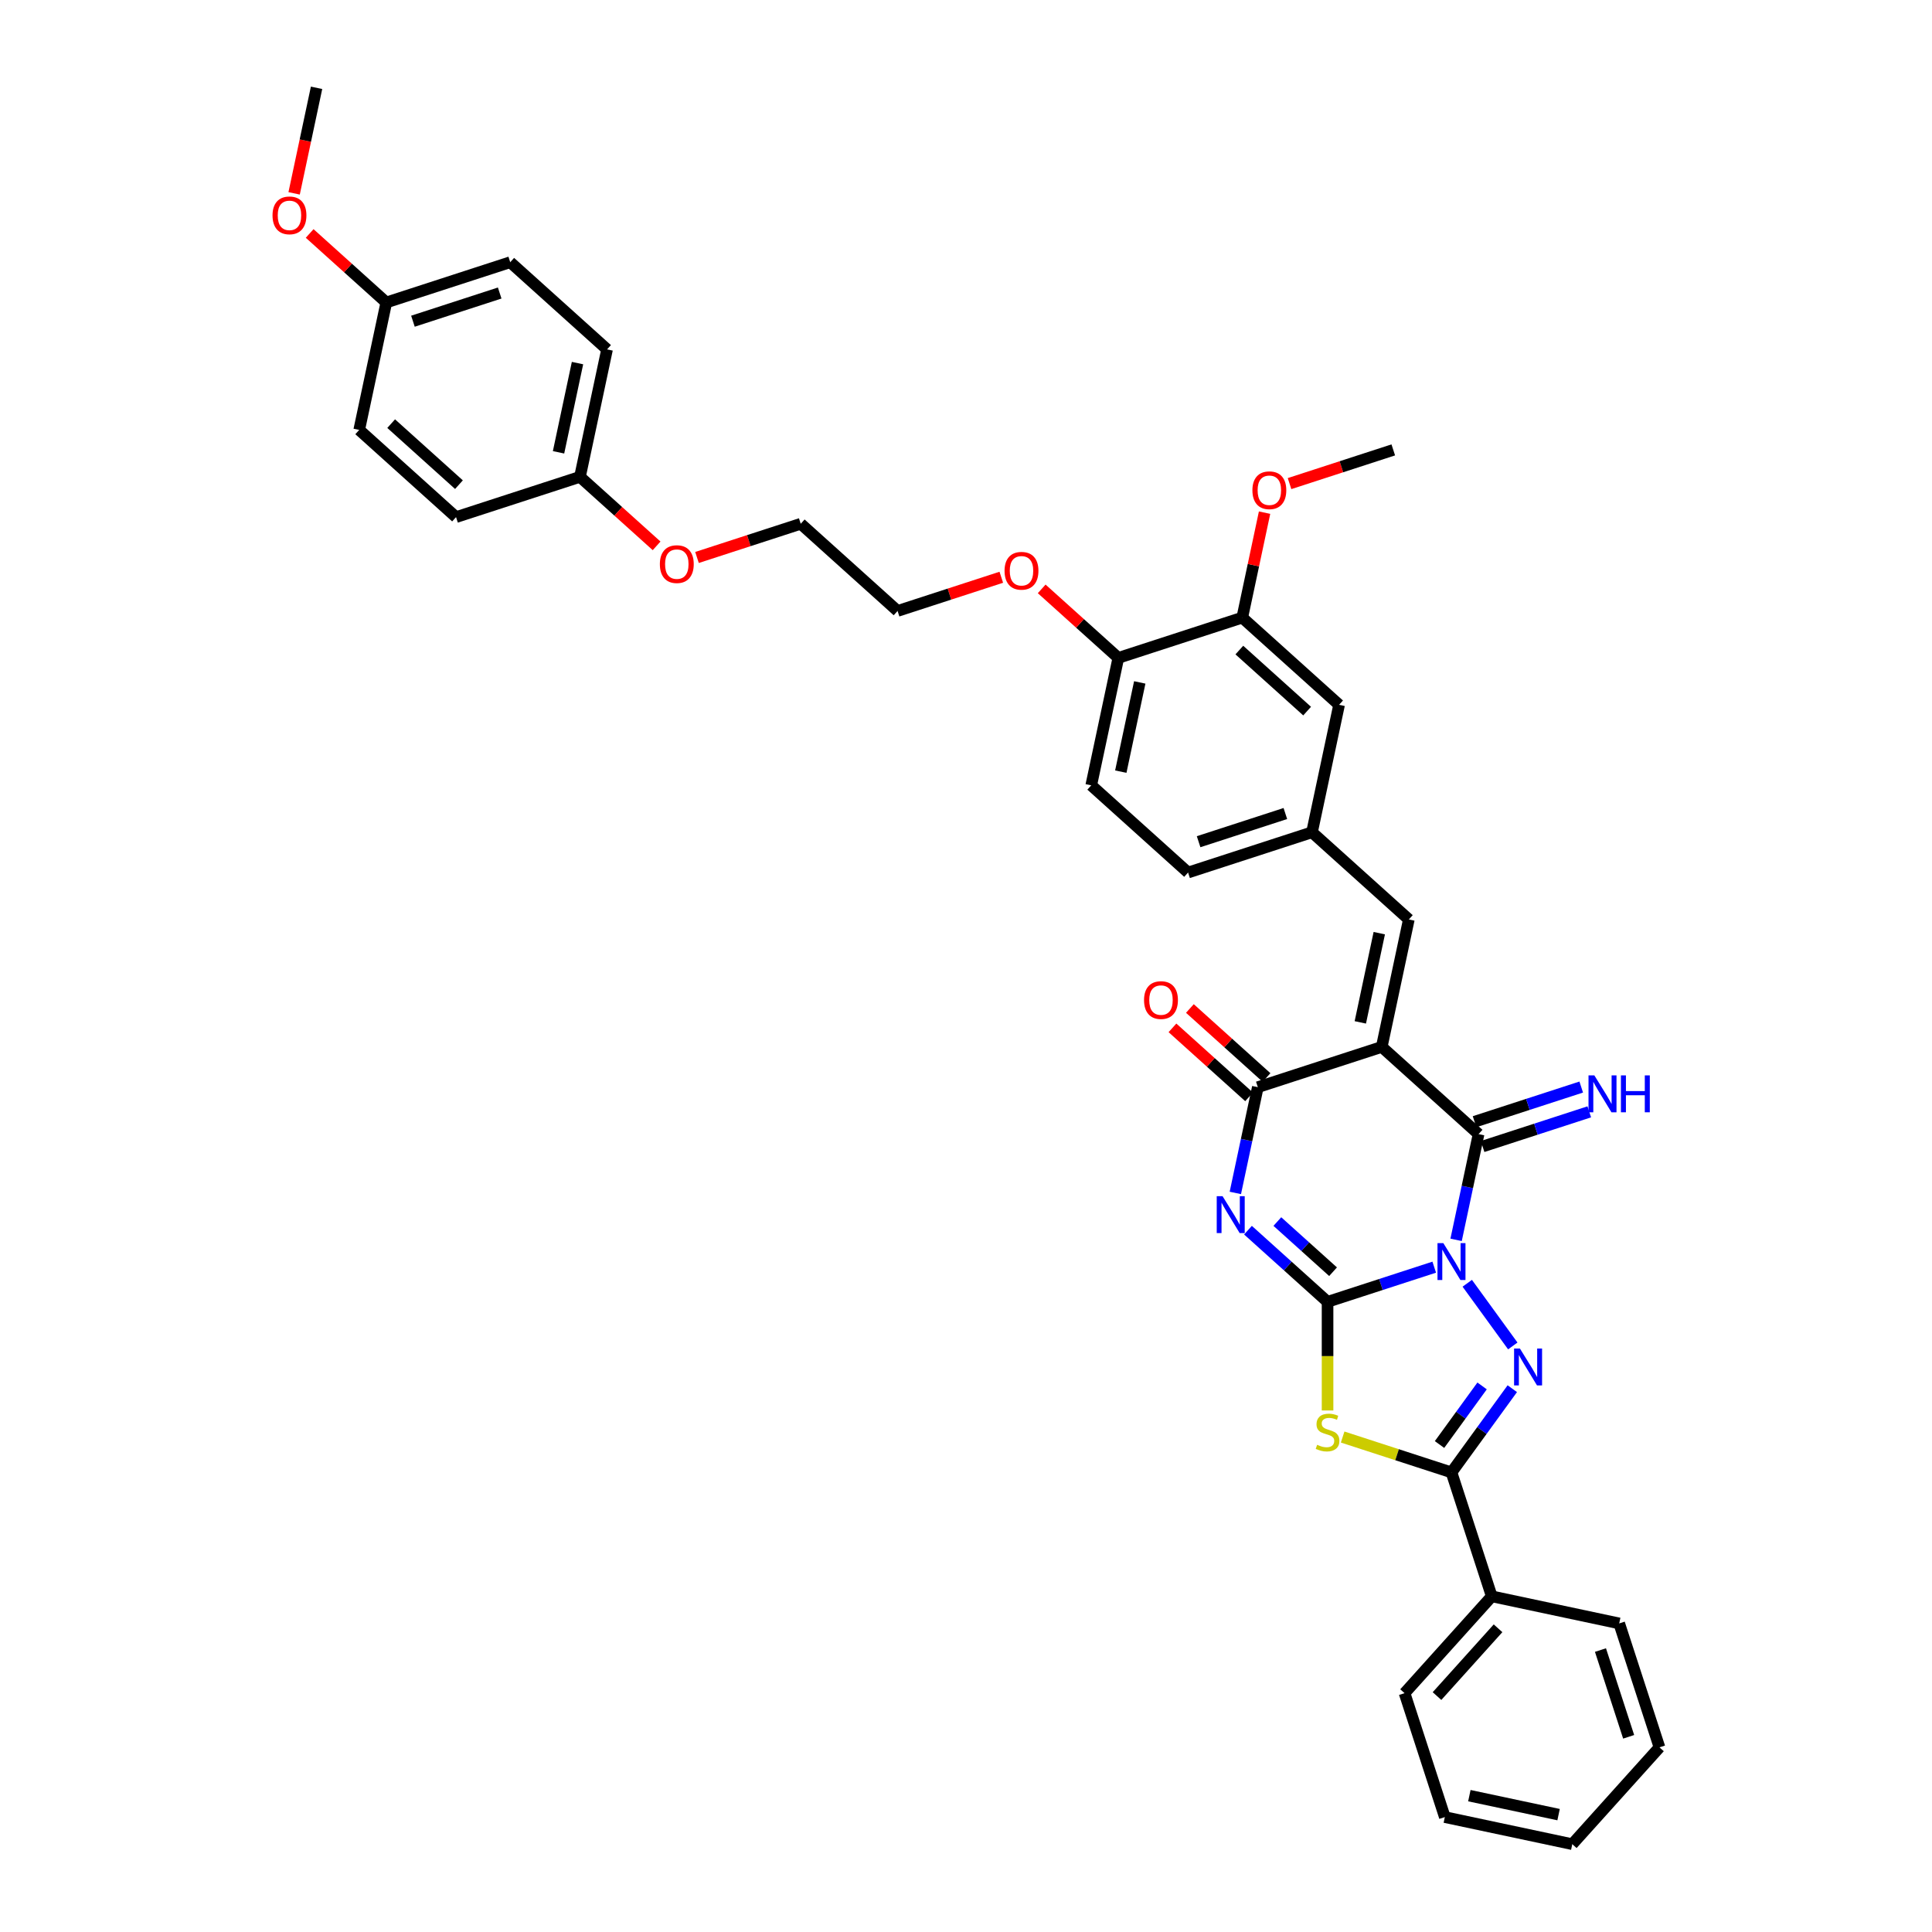<?xml version='1.0' encoding='iso-8859-1'?>
<svg version='1.1' baseProfile='full'
              xmlns='http://www.w3.org/2000/svg'
                      xmlns:rdkit='http://www.rdkit.org/xml'
                      xmlns:xlink='http://www.w3.org/1999/xlink'
                  xml:space='preserve'
width='1000px' height='1000px' viewBox='0 0 1000 1000'>
<!-- END OF HEADER -->
<rect style='opacity:1.0;fill:#FFFFFF;stroke:none' width='1000' height='1000' x='0' y='0'> </rect>
<path class='bond-0' d='M 742.357,655.885 L 714.749,664.855' style='fill:none;fill-rule:evenodd;stroke:#0000FF;stroke-width:6px;stroke-linecap:butt;stroke-linejoin:miter;stroke-opacity:1' />
<path class='bond-0' d='M 714.749,664.855 L 687.142,673.825' style='fill:none;fill-rule:evenodd;stroke:#000000;stroke-width:6px;stroke-linecap:butt;stroke-linejoin:miter;stroke-opacity:1' />
<path class='bond-3' d='M 759.45,664.22 L 783.019,696.659' style='fill:none;fill-rule:evenodd;stroke:#0000FF;stroke-width:6px;stroke-linecap:butt;stroke-linejoin:miter;stroke-opacity:1' />
<path class='bond-4' d='M 753.675,641.747 L 759.492,614.379' style='fill:none;fill-rule:evenodd;stroke:#0000FF;stroke-width:6px;stroke-linecap:butt;stroke-linejoin:miter;stroke-opacity:1' />
<path class='bond-4' d='M 759.492,614.379 L 765.309,587.012' style='fill:none;fill-rule:evenodd;stroke:#000000;stroke-width:6px;stroke-linecap:butt;stroke-linejoin:miter;stroke-opacity:1' />
<path class='bond-1' d='M 687.142,673.825 L 666.546,655.28' style='fill:none;fill-rule:evenodd;stroke:#000000;stroke-width:6px;stroke-linecap:butt;stroke-linejoin:miter;stroke-opacity:1' />
<path class='bond-1' d='M 666.546,655.28 L 645.95,636.736' style='fill:none;fill-rule:evenodd;stroke:#0000FF;stroke-width:6px;stroke-linecap:butt;stroke-linejoin:miter;stroke-opacity:1' />
<path class='bond-1' d='M 689.989,658.237 L 675.572,645.256' style='fill:none;fill-rule:evenodd;stroke:#000000;stroke-width:6px;stroke-linecap:butt;stroke-linejoin:miter;stroke-opacity:1' />
<path class='bond-1' d='M 675.572,645.256 L 661.155,632.275' style='fill:none;fill-rule:evenodd;stroke:#0000FF;stroke-width:6px;stroke-linecap:butt;stroke-linejoin:miter;stroke-opacity:1' />
<path class='bond-5' d='M 687.142,673.825 L 687.142,701.943' style='fill:none;fill-rule:evenodd;stroke:#000000;stroke-width:6px;stroke-linecap:butt;stroke-linejoin:miter;stroke-opacity:1' />
<path class='bond-5' d='M 687.142,701.943 L 687.142,730.061' style='fill:none;fill-rule:evenodd;stroke:#CCCC00;stroke-width:6px;stroke-linecap:butt;stroke-linejoin:miter;stroke-opacity:1' />
<path class='bond-38' d='M 639.409,617.459 L 645.226,590.091' style='fill:none;fill-rule:evenodd;stroke:#0000FF;stroke-width:6px;stroke-linecap:butt;stroke-linejoin:miter;stroke-opacity:1' />
<path class='bond-38' d='M 645.226,590.091 L 651.043,562.724' style='fill:none;fill-rule:evenodd;stroke:#000000;stroke-width:6px;stroke-linecap:butt;stroke-linejoin:miter;stroke-opacity:1' />
<path class='bond-2' d='M 715.188,541.882 L 765.309,587.012' style='fill:none;fill-rule:evenodd;stroke:#000000;stroke-width:6px;stroke-linecap:butt;stroke-linejoin:miter;stroke-opacity:1' />
<path class='bond-6' d='M 715.188,541.882 L 651.043,562.724' style='fill:none;fill-rule:evenodd;stroke:#000000;stroke-width:6px;stroke-linecap:butt;stroke-linejoin:miter;stroke-opacity:1' />
<path class='bond-8' d='M 715.188,541.882 L 729.21,475.911' style='fill:none;fill-rule:evenodd;stroke:#000000;stroke-width:6px;stroke-linecap:butt;stroke-linejoin:miter;stroke-opacity:1' />
<path class='bond-8' d='M 704.097,529.182 L 713.913,483.002' style='fill:none;fill-rule:evenodd;stroke:#000000;stroke-width:6px;stroke-linecap:butt;stroke-linejoin:miter;stroke-opacity:1' />
<path class='bond-7' d='M 782.766,718.784 L 767.026,740.448' style='fill:none;fill-rule:evenodd;stroke:#0000FF;stroke-width:6px;stroke-linecap:butt;stroke-linejoin:miter;stroke-opacity:1' />
<path class='bond-7' d='M 767.026,740.448 L 751.287,762.112' style='fill:none;fill-rule:evenodd;stroke:#000000;stroke-width:6px;stroke-linecap:butt;stroke-linejoin:miter;stroke-opacity:1' />
<path class='bond-7' d='M 767.131,717.355 L 756.114,732.52' style='fill:none;fill-rule:evenodd;stroke:#0000FF;stroke-width:6px;stroke-linecap:butt;stroke-linejoin:miter;stroke-opacity:1' />
<path class='bond-7' d='M 756.114,732.52 L 745.096,747.684' style='fill:none;fill-rule:evenodd;stroke:#000000;stroke-width:6px;stroke-linecap:butt;stroke-linejoin:miter;stroke-opacity:1' />
<path class='bond-9' d='M 767.393,593.426 L 795.001,584.456' style='fill:none;fill-rule:evenodd;stroke:#000000;stroke-width:6px;stroke-linecap:butt;stroke-linejoin:miter;stroke-opacity:1' />
<path class='bond-9' d='M 795.001,584.456 L 822.608,575.486' style='fill:none;fill-rule:evenodd;stroke:#0000FF;stroke-width:6px;stroke-linecap:butt;stroke-linejoin:miter;stroke-opacity:1' />
<path class='bond-9' d='M 763.225,580.597 L 790.832,571.627' style='fill:none;fill-rule:evenodd;stroke:#000000;stroke-width:6px;stroke-linecap:butt;stroke-linejoin:miter;stroke-opacity:1' />
<path class='bond-9' d='M 790.832,571.627 L 818.44,562.657' style='fill:none;fill-rule:evenodd;stroke:#0000FF;stroke-width:6px;stroke-linecap:butt;stroke-linejoin:miter;stroke-opacity:1' />
<path class='bond-37' d='M 694.952,743.808 L 723.119,752.96' style='fill:none;fill-rule:evenodd;stroke:#CCCC00;stroke-width:6px;stroke-linecap:butt;stroke-linejoin:miter;stroke-opacity:1' />
<path class='bond-37' d='M 723.119,752.96 L 751.287,762.112' style='fill:none;fill-rule:evenodd;stroke:#000000;stroke-width:6px;stroke-linecap:butt;stroke-linejoin:miter;stroke-opacity:1' />
<path class='bond-11' d='M 655.556,557.712 L 635.722,539.853' style='fill:none;fill-rule:evenodd;stroke:#000000;stroke-width:6px;stroke-linecap:butt;stroke-linejoin:miter;stroke-opacity:1' />
<path class='bond-11' d='M 635.722,539.853 L 615.888,521.995' style='fill:none;fill-rule:evenodd;stroke:#FF0000;stroke-width:6px;stroke-linecap:butt;stroke-linejoin:miter;stroke-opacity:1' />
<path class='bond-11' d='M 646.53,567.736 L 626.696,549.878' style='fill:none;fill-rule:evenodd;stroke:#000000;stroke-width:6px;stroke-linecap:butt;stroke-linejoin:miter;stroke-opacity:1' />
<path class='bond-11' d='M 626.696,549.878 L 606.863,532.019' style='fill:none;fill-rule:evenodd;stroke:#FF0000;stroke-width:6px;stroke-linecap:butt;stroke-linejoin:miter;stroke-opacity:1' />
<path class='bond-13' d='M 751.287,762.112 L 772.128,826.257' style='fill:none;fill-rule:evenodd;stroke:#000000;stroke-width:6px;stroke-linecap:butt;stroke-linejoin:miter;stroke-opacity:1' />
<path class='bond-12' d='M 729.21,475.911 L 679.089,430.781' style='fill:none;fill-rule:evenodd;stroke:#000000;stroke-width:6px;stroke-linecap:butt;stroke-linejoin:miter;stroke-opacity:1' />
<path class='bond-10' d='M 642.99,319.679 L 693.111,364.809' style='fill:none;fill-rule:evenodd;stroke:#000000;stroke-width:6px;stroke-linecap:butt;stroke-linejoin:miter;stroke-opacity:1' />
<path class='bond-10' d='M 641.482,336.473 L 676.567,368.064' style='fill:none;fill-rule:evenodd;stroke:#000000;stroke-width:6px;stroke-linecap:butt;stroke-linejoin:miter;stroke-opacity:1' />
<path class='bond-20' d='M 642.99,319.679 L 648.764,292.514' style='fill:none;fill-rule:evenodd;stroke:#000000;stroke-width:6px;stroke-linecap:butt;stroke-linejoin:miter;stroke-opacity:1' />
<path class='bond-20' d='M 648.764,292.514 L 654.538,265.349' style='fill:none;fill-rule:evenodd;stroke:#FF0000;stroke-width:6px;stroke-linecap:butt;stroke-linejoin:miter;stroke-opacity:1' />
<path class='bond-40' d='M 642.99,319.679 L 578.845,340.521' style='fill:none;fill-rule:evenodd;stroke:#000000;stroke-width:6px;stroke-linecap:butt;stroke-linejoin:miter;stroke-opacity:1' />
<path class='bond-14' d='M 679.089,430.781 L 693.111,364.809' style='fill:none;fill-rule:evenodd;stroke:#000000;stroke-width:6px;stroke-linecap:butt;stroke-linejoin:miter;stroke-opacity:1' />
<path class='bond-17' d='M 679.089,430.781 L 614.944,451.623' style='fill:none;fill-rule:evenodd;stroke:#000000;stroke-width:6px;stroke-linecap:butt;stroke-linejoin:miter;stroke-opacity:1' />
<path class='bond-17' d='M 665.299,421.078 L 620.397,435.667' style='fill:none;fill-rule:evenodd;stroke:#000000;stroke-width:6px;stroke-linecap:butt;stroke-linejoin:miter;stroke-opacity:1' />
<path class='bond-28' d='M 772.128,826.257 L 726.999,876.378' style='fill:none;fill-rule:evenodd;stroke:#000000;stroke-width:6px;stroke-linecap:butt;stroke-linejoin:miter;stroke-opacity:1' />
<path class='bond-28' d='M 775.383,842.801 L 743.792,877.886' style='fill:none;fill-rule:evenodd;stroke:#000000;stroke-width:6px;stroke-linecap:butt;stroke-linejoin:miter;stroke-opacity:1' />
<path class='bond-29' d='M 772.128,826.257 L 838.1,840.279' style='fill:none;fill-rule:evenodd;stroke:#000000;stroke-width:6px;stroke-linecap:butt;stroke-linejoin:miter;stroke-opacity:1' />
<path class='bond-15' d='M 578.845,340.521 L 564.822,406.493' style='fill:none;fill-rule:evenodd;stroke:#000000;stroke-width:6px;stroke-linecap:butt;stroke-linejoin:miter;stroke-opacity:1' />
<path class='bond-15' d='M 589.936,353.221 L 580.12,399.402' style='fill:none;fill-rule:evenodd;stroke:#000000;stroke-width:6px;stroke-linecap:butt;stroke-linejoin:miter;stroke-opacity:1' />
<path class='bond-23' d='M 578.845,340.521 L 559.011,322.663' style='fill:none;fill-rule:evenodd;stroke:#000000;stroke-width:6px;stroke-linecap:butt;stroke-linejoin:miter;stroke-opacity:1' />
<path class='bond-23' d='M 559.011,322.663 L 539.178,304.804' style='fill:none;fill-rule:evenodd;stroke:#FF0000;stroke-width:6px;stroke-linecap:butt;stroke-linejoin:miter;stroke-opacity:1' />
<path class='bond-16' d='M 564.822,406.493 L 614.944,451.623' style='fill:none;fill-rule:evenodd;stroke:#000000;stroke-width:6px;stroke-linecap:butt;stroke-linejoin:miter;stroke-opacity:1' />
<path class='bond-18' d='M 199.948,156.556 L 264.092,135.714' style='fill:none;fill-rule:evenodd;stroke:#000000;stroke-width:6px;stroke-linecap:butt;stroke-linejoin:miter;stroke-opacity:1' />
<path class='bond-18' d='M 213.738,166.258 L 258.639,151.669' style='fill:none;fill-rule:evenodd;stroke:#000000;stroke-width:6px;stroke-linecap:butt;stroke-linejoin:miter;stroke-opacity:1' />
<path class='bond-26' d='M 199.948,156.556 L 180.114,138.697' style='fill:none;fill-rule:evenodd;stroke:#000000;stroke-width:6px;stroke-linecap:butt;stroke-linejoin:miter;stroke-opacity:1' />
<path class='bond-26' d='M 180.114,138.697 L 160.28,120.839' style='fill:none;fill-rule:evenodd;stroke:#FF0000;stroke-width:6px;stroke-linecap:butt;stroke-linejoin:miter;stroke-opacity:1' />
<path class='bond-41' d='M 199.948,156.556 L 185.925,222.527' style='fill:none;fill-rule:evenodd;stroke:#000000;stroke-width:6px;stroke-linecap:butt;stroke-linejoin:miter;stroke-opacity:1' />
<path class='bond-19' d='M 300.191,246.815 L 320.025,264.674' style='fill:none;fill-rule:evenodd;stroke:#000000;stroke-width:6px;stroke-linecap:butt;stroke-linejoin:miter;stroke-opacity:1' />
<path class='bond-19' d='M 320.025,264.674 L 339.859,282.532' style='fill:none;fill-rule:evenodd;stroke:#FF0000;stroke-width:6px;stroke-linecap:butt;stroke-linejoin:miter;stroke-opacity:1' />
<path class='bond-22' d='M 300.191,246.815 L 236.047,267.657' style='fill:none;fill-rule:evenodd;stroke:#000000;stroke-width:6px;stroke-linecap:butt;stroke-linejoin:miter;stroke-opacity:1' />
<path class='bond-25' d='M 300.191,246.815 L 314.214,180.844' style='fill:none;fill-rule:evenodd;stroke:#000000;stroke-width:6px;stroke-linecap:butt;stroke-linejoin:miter;stroke-opacity:1' />
<path class='bond-25' d='M 289.1,234.115 L 298.916,187.935' style='fill:none;fill-rule:evenodd;stroke:#000000;stroke-width:6px;stroke-linecap:butt;stroke-linejoin:miter;stroke-opacity:1' />
<path class='bond-32' d='M 667.466,250.311 L 694.311,241.589' style='fill:none;fill-rule:evenodd;stroke:#FF0000;stroke-width:6px;stroke-linecap:butt;stroke-linejoin:miter;stroke-opacity:1' />
<path class='bond-32' d='M 694.311,241.589 L 721.157,232.866' style='fill:none;fill-rule:evenodd;stroke:#000000;stroke-width:6px;stroke-linecap:butt;stroke-linejoin:miter;stroke-opacity:1' />
<path class='bond-21' d='M 185.925,222.527 L 236.047,267.657' style='fill:none;fill-rule:evenodd;stroke:#000000;stroke-width:6px;stroke-linecap:butt;stroke-linejoin:miter;stroke-opacity:1' />
<path class='bond-21' d='M 202.469,219.273 L 237.555,250.863' style='fill:none;fill-rule:evenodd;stroke:#000000;stroke-width:6px;stroke-linecap:butt;stroke-linejoin:miter;stroke-opacity:1' />
<path class='bond-30' d='M 518.269,298.788 L 491.424,307.511' style='fill:none;fill-rule:evenodd;stroke:#FF0000;stroke-width:6px;stroke-linecap:butt;stroke-linejoin:miter;stroke-opacity:1' />
<path class='bond-30' d='M 491.424,307.511 L 464.579,316.233' style='fill:none;fill-rule:evenodd;stroke:#000000;stroke-width:6px;stroke-linecap:butt;stroke-linejoin:miter;stroke-opacity:1' />
<path class='bond-24' d='M 264.092,135.714 L 314.214,180.844' style='fill:none;fill-rule:evenodd;stroke:#000000;stroke-width:6px;stroke-linecap:butt;stroke-linejoin:miter;stroke-opacity:1' />
<path class='bond-33' d='M 152.238,100.082 L 158.043,72.768' style='fill:none;fill-rule:evenodd;stroke:#FF0000;stroke-width:6px;stroke-linecap:butt;stroke-linejoin:miter;stroke-opacity:1' />
<path class='bond-33' d='M 158.043,72.768 L 163.849,45.455' style='fill:none;fill-rule:evenodd;stroke:#000000;stroke-width:6px;stroke-linecap:butt;stroke-linejoin:miter;stroke-opacity:1' />
<path class='bond-27' d='M 360.767,288.548 L 387.612,279.826' style='fill:none;fill-rule:evenodd;stroke:#FF0000;stroke-width:6px;stroke-linecap:butt;stroke-linejoin:miter;stroke-opacity:1' />
<path class='bond-27' d='M 387.612,279.826 L 414.457,271.103' style='fill:none;fill-rule:evenodd;stroke:#000000;stroke-width:6px;stroke-linecap:butt;stroke-linejoin:miter;stroke-opacity:1' />
<path class='bond-35' d='M 726.999,876.378 L 747.84,940.523' style='fill:none;fill-rule:evenodd;stroke:#000000;stroke-width:6px;stroke-linecap:butt;stroke-linejoin:miter;stroke-opacity:1' />
<path class='bond-34' d='M 838.1,840.279 L 858.942,904.424' style='fill:none;fill-rule:evenodd;stroke:#000000;stroke-width:6px;stroke-linecap:butt;stroke-linejoin:miter;stroke-opacity:1' />
<path class='bond-34' d='M 828.397,854.069 L 842.987,898.97' style='fill:none;fill-rule:evenodd;stroke:#000000;stroke-width:6px;stroke-linecap:butt;stroke-linejoin:miter;stroke-opacity:1' />
<path class='bond-31' d='M 464.579,316.233 L 414.457,271.103' style='fill:none;fill-rule:evenodd;stroke:#000000;stroke-width:6px;stroke-linecap:butt;stroke-linejoin:miter;stroke-opacity:1' />
<path class='bond-36' d='M 858.942,904.424 L 813.812,954.545' style='fill:none;fill-rule:evenodd;stroke:#000000;stroke-width:6px;stroke-linecap:butt;stroke-linejoin:miter;stroke-opacity:1' />
<path class='bond-39' d='M 747.84,940.523 L 813.812,954.545' style='fill:none;fill-rule:evenodd;stroke:#000000;stroke-width:6px;stroke-linecap:butt;stroke-linejoin:miter;stroke-opacity:1' />
<path class='bond-39' d='M 760.541,929.432 L 806.721,939.248' style='fill:none;fill-rule:evenodd;stroke:#000000;stroke-width:6px;stroke-linecap:butt;stroke-linejoin:miter;stroke-opacity:1' />
<path  class='atom-0' d='M 747.064 643.433
L 753.323 653.55
Q 753.944 654.548, 754.942 656.356
Q 755.94 658.163, 755.994 658.271
L 755.994 643.433
L 758.53 643.433
L 758.53 662.534
L 755.913 662.534
L 749.196 651.473
Q 748.413 650.178, 747.577 648.694
Q 746.768 647.21, 746.525 646.751
L 746.525 662.534
L 744.043 662.534
L 744.043 643.433
L 747.064 643.433
' fill='#0000FF'/>
<path  class='atom-2' d='M 632.798 619.145
L 639.057 629.262
Q 639.678 630.26, 640.676 632.068
Q 641.674 633.875, 641.728 633.983
L 641.728 619.145
L 644.264 619.145
L 644.264 638.246
L 641.647 638.246
L 634.93 627.185
Q 634.147 625.89, 633.311 624.406
Q 632.502 622.922, 632.259 622.463
L 632.259 638.246
L 629.777 638.246
L 629.777 619.145
L 632.798 619.145
' fill='#0000FF'/>
<path  class='atom-4' d='M 786.708 697.998
L 792.967 708.114
Q 793.587 709.113, 794.586 710.92
Q 795.584 712.728, 795.638 712.836
L 795.638 697.998
L 798.174 697.998
L 798.174 717.098
L 795.557 717.098
L 788.839 706.037
Q 788.057 704.742, 787.22 703.258
Q 786.411 701.775, 786.168 701.316
L 786.168 717.098
L 783.686 717.098
L 783.686 697.998
L 786.708 697.998
' fill='#0000FF'/>
<path  class='atom-6' d='M 681.747 747.826
Q 681.962 747.907, 682.853 748.285
Q 683.743 748.663, 684.714 748.905
Q 685.712 749.121, 686.684 749.121
Q 688.491 749.121, 689.543 748.258
Q 690.595 747.368, 690.595 745.83
Q 690.595 744.778, 690.056 744.13
Q 689.543 743.483, 688.734 743.132
Q 687.925 742.781, 686.576 742.377
Q 684.876 741.864, 683.851 741.378
Q 682.853 740.893, 682.124 739.868
Q 681.423 738.843, 681.423 737.116
Q 681.423 734.715, 683.042 733.231
Q 684.687 731.747, 687.925 731.747
Q 690.137 731.747, 692.646 732.799
L 692.025 734.877
Q 689.732 733.932, 688.005 733.932
Q 686.144 733.932, 685.119 734.715
Q 684.094 735.47, 684.121 736.792
Q 684.121 737.817, 684.633 738.438
Q 685.173 739.058, 685.928 739.409
Q 686.711 739.76, 688.005 740.164
Q 689.732 740.704, 690.757 741.244
Q 691.782 741.783, 692.511 742.889
Q 693.266 743.968, 693.266 745.83
Q 693.266 748.474, 691.486 749.904
Q 689.732 751.306, 686.791 751.306
Q 685.092 751.306, 683.797 750.929
Q 682.529 750.578, 681.018 749.958
L 681.747 747.826
' fill='#CCCC00'/>
<path  class='atom-10' d='M 825.232 556.62
L 831.49 566.737
Q 832.111 567.735, 833.109 569.542
Q 834.107 571.35, 834.161 571.458
L 834.161 556.62
L 836.697 556.62
L 836.697 575.72
L 834.08 575.72
L 827.363 564.659
Q 826.58 563.364, 825.744 561.881
Q 824.935 560.397, 824.692 559.938
L 824.692 575.72
L 822.21 575.72
L 822.21 556.62
L 825.232 556.62
' fill='#0000FF'/>
<path  class='atom-10' d='M 838.99 556.62
L 841.58 556.62
L 841.58 564.74
L 851.346 564.74
L 851.346 556.62
L 853.936 556.62
L 853.936 575.72
L 851.346 575.72
L 851.346 566.898
L 841.58 566.898
L 841.58 575.72
L 838.99 575.72
L 838.99 556.62
' fill='#0000FF'/>
<path  class='atom-12' d='M 592.154 517.648
Q 592.154 513.062, 594.42 510.499
Q 596.686 507.936, 600.921 507.936
Q 605.157 507.936, 607.423 510.499
Q 609.689 513.062, 609.689 517.648
Q 609.689 522.288, 607.396 524.932
Q 605.103 527.549, 600.921 527.549
Q 596.713 527.549, 594.42 524.932
Q 592.154 522.315, 592.154 517.648
M 600.921 525.391
Q 603.835 525.391, 605.4 523.448
Q 606.992 521.479, 606.992 517.648
Q 606.992 513.898, 605.4 512.01
Q 603.835 510.094, 600.921 510.094
Q 598.008 510.094, 596.416 511.983
Q 594.851 513.871, 594.851 517.648
Q 594.851 521.506, 596.416 523.448
Q 598.008 525.391, 600.921 525.391
' fill='#FF0000'/>
<path  class='atom-21' d='M 648.244 253.762
Q 648.244 249.176, 650.51 246.613
Q 652.777 244.05, 657.012 244.05
Q 661.248 244.05, 663.514 246.613
Q 665.78 249.176, 665.78 253.762
Q 665.78 258.402, 663.487 261.046
Q 661.194 263.663, 657.012 263.663
Q 652.804 263.663, 650.51 261.046
Q 648.244 258.429, 648.244 253.762
M 657.012 261.505
Q 659.926 261.505, 661.491 259.562
Q 663.082 257.593, 663.082 253.762
Q 663.082 250.012, 661.491 248.123
Q 659.926 246.208, 657.012 246.208
Q 654.099 246.208, 652.507 248.096
Q 650.942 249.985, 650.942 253.762
Q 650.942 257.62, 652.507 259.562
Q 654.099 261.505, 657.012 261.505
' fill='#FF0000'/>
<path  class='atom-24' d='M 519.956 295.445
Q 519.956 290.859, 522.222 288.296
Q 524.488 285.733, 528.723 285.733
Q 532.959 285.733, 535.225 288.296
Q 537.491 290.859, 537.491 295.445
Q 537.491 300.086, 535.198 302.729
Q 532.905 305.346, 528.723 305.346
Q 524.515 305.346, 522.222 302.729
Q 519.956 300.113, 519.956 295.445
M 528.723 303.188
Q 531.637 303.188, 533.202 301.246
Q 534.794 299.276, 534.794 295.445
Q 534.794 291.695, 533.202 289.807
Q 531.637 287.891, 528.723 287.891
Q 525.81 287.891, 524.218 289.78
Q 522.653 291.668, 522.653 295.445
Q 522.653 299.303, 524.218 301.246
Q 525.81 303.188, 528.723 303.188
' fill='#FF0000'/>
<path  class='atom-27' d='M 141.058 111.48
Q 141.058 106.894, 143.325 104.331
Q 145.591 101.768, 149.826 101.768
Q 154.062 101.768, 156.328 104.331
Q 158.594 106.894, 158.594 111.48
Q 158.594 116.12, 156.301 118.764
Q 154.008 121.381, 149.826 121.381
Q 145.618 121.381, 143.325 118.764
Q 141.058 116.147, 141.058 111.48
M 149.826 119.223
Q 152.74 119.223, 154.305 117.28
Q 155.896 115.311, 155.896 111.48
Q 155.896 107.73, 154.305 105.842
Q 152.74 103.926, 149.826 103.926
Q 146.913 103.926, 145.321 105.815
Q 143.756 107.703, 143.756 111.48
Q 143.756 115.338, 145.321 117.28
Q 146.913 119.223, 149.826 119.223
' fill='#FF0000'/>
<path  class='atom-28' d='M 341.545 291.999
Q 341.545 287.413, 343.811 284.85
Q 346.077 282.287, 350.313 282.287
Q 354.549 282.287, 356.815 284.85
Q 359.081 287.413, 359.081 291.999
Q 359.081 296.639, 356.788 299.283
Q 354.495 301.9, 350.313 301.9
Q 346.104 301.9, 343.811 299.283
Q 341.545 296.666, 341.545 291.999
M 350.313 299.742
Q 353.227 299.742, 354.791 297.799
Q 356.383 295.83, 356.383 291.999
Q 356.383 288.249, 354.791 286.361
Q 353.227 284.445, 350.313 284.445
Q 347.399 284.445, 345.808 286.334
Q 344.243 288.222, 344.243 291.999
Q 344.243 295.857, 345.808 297.799
Q 347.399 299.742, 350.313 299.742
' fill='#FF0000'/>
</svg>

